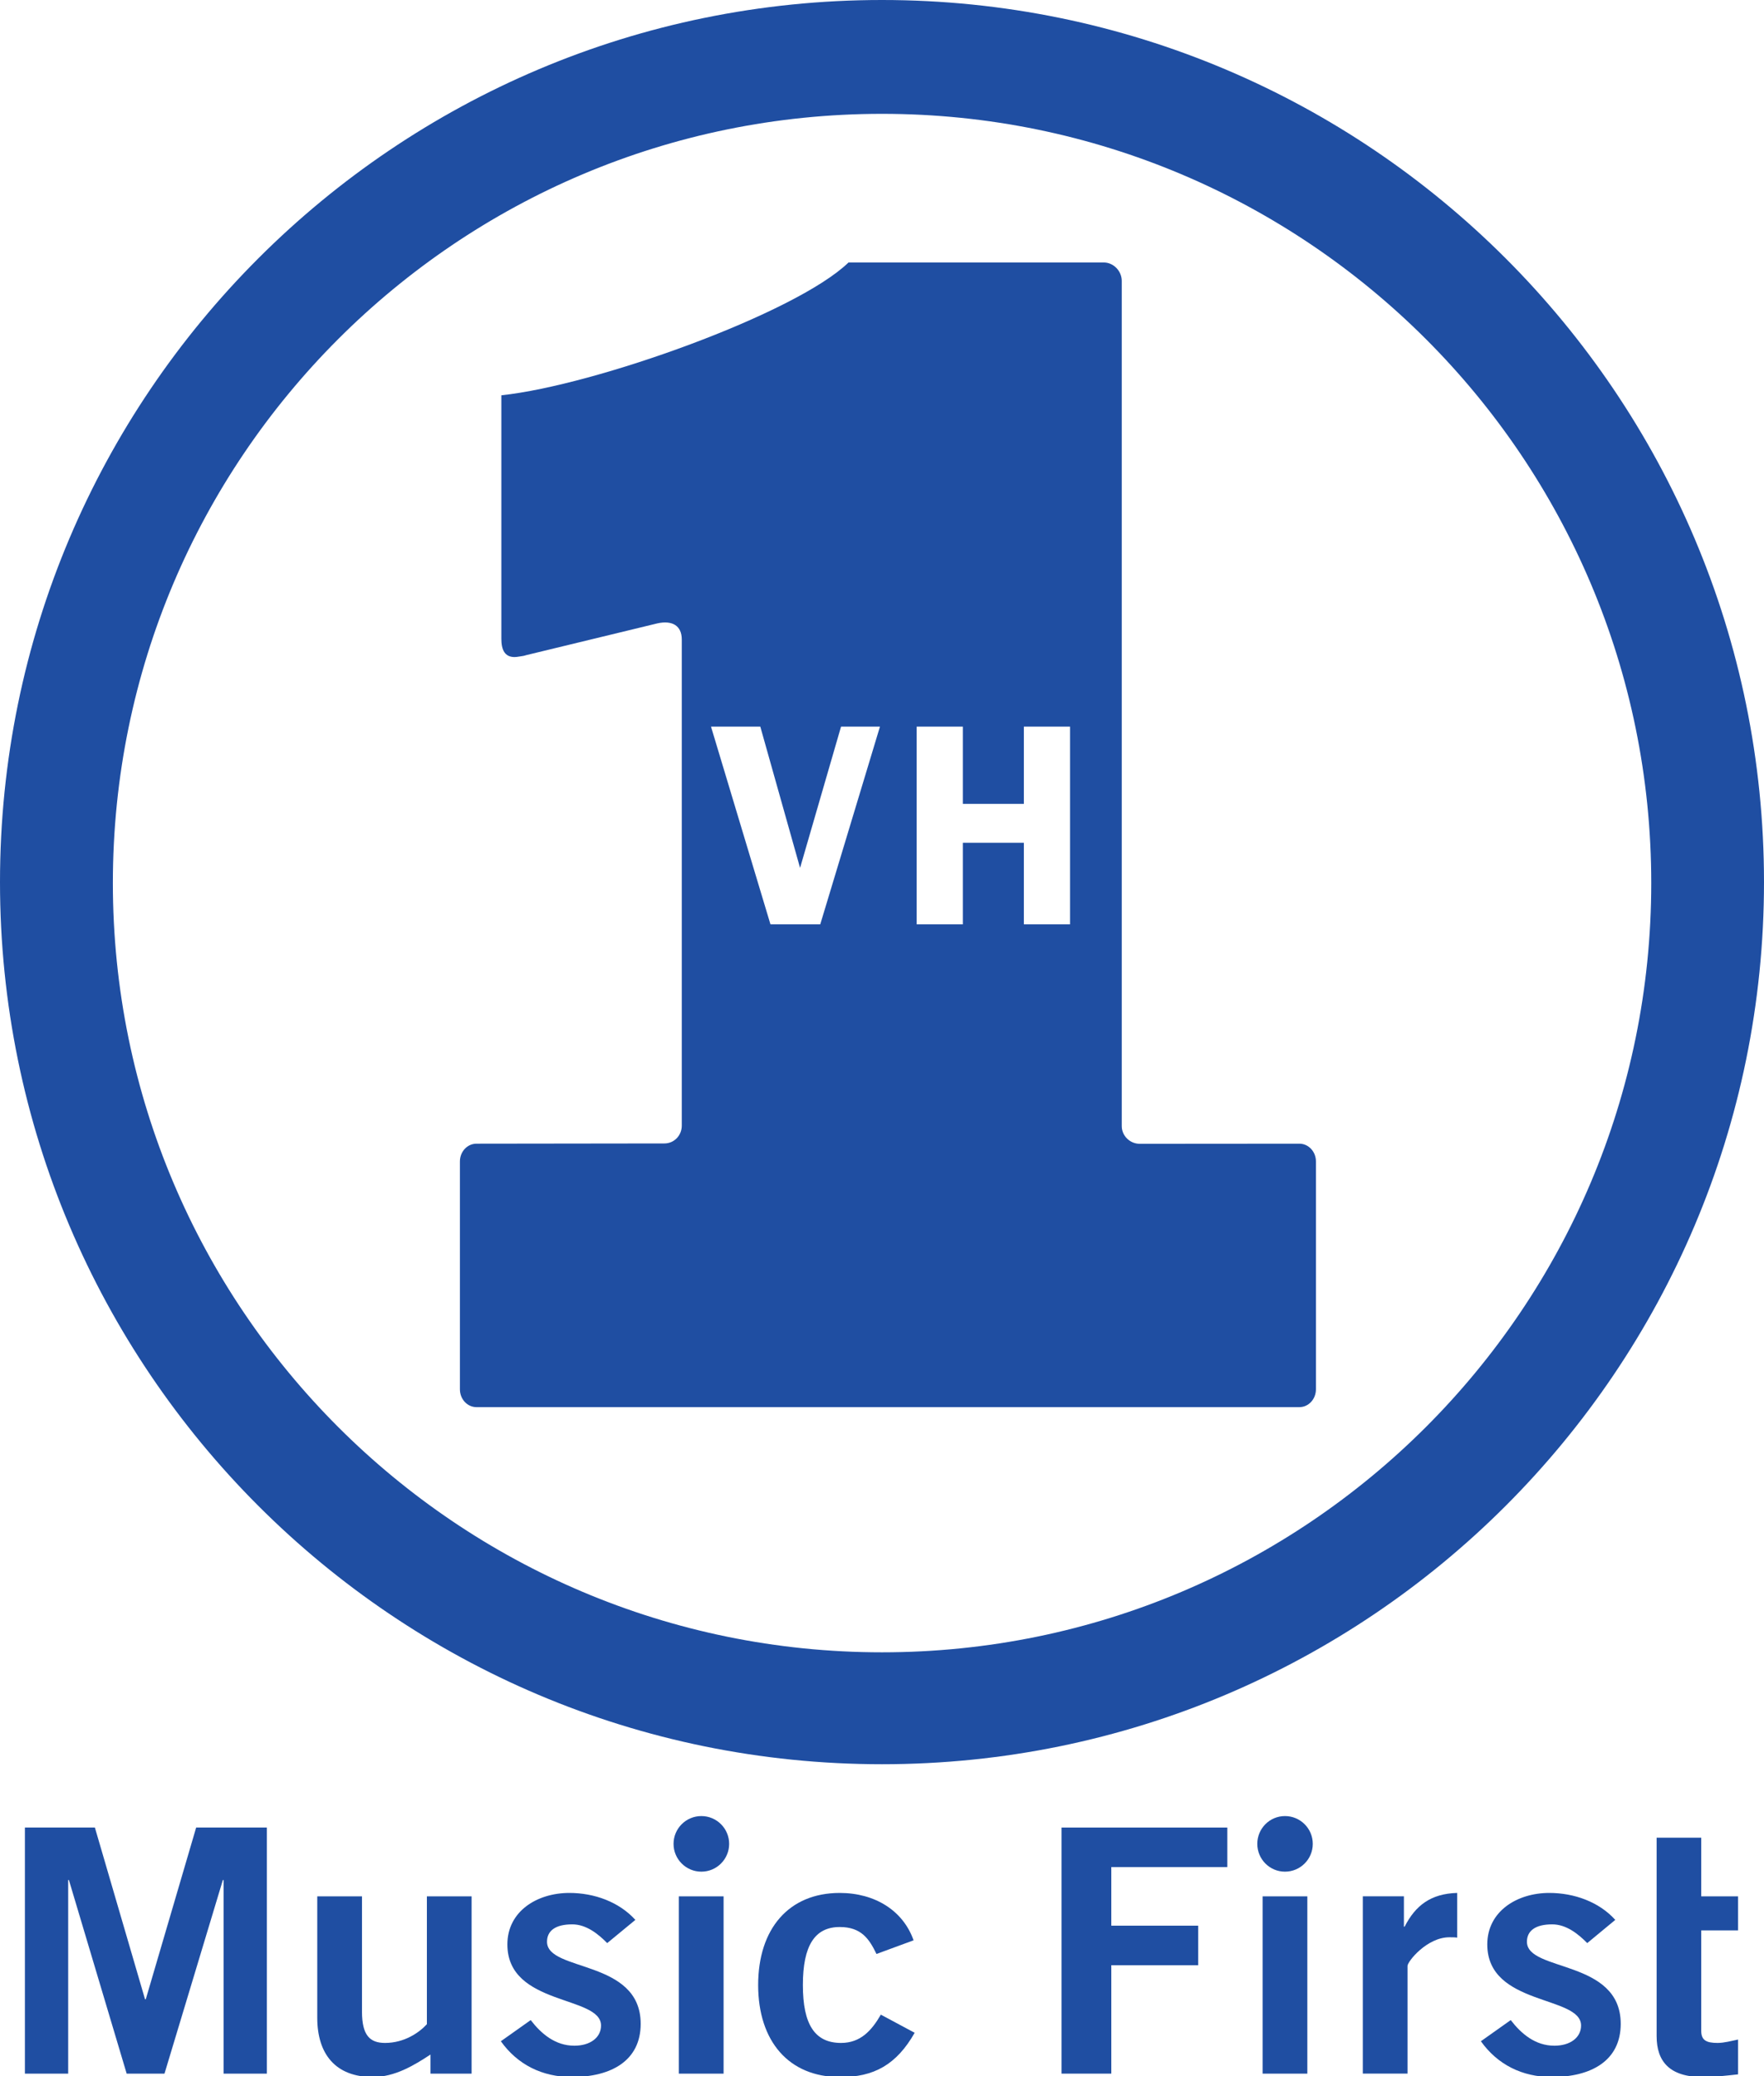 <?xml version="1.0" encoding="UTF-8" standalone="no"?>
<!-- Created with Inkscape (http://www.inkscape.org/) -->

<svg
   xmlns:dc="http://purl.org/dc/elements/1.1/"
   xmlns:cc="http://creativecommons.org/ns#"
   xmlns:rdf="http://www.w3.org/1999/02/22-rdf-syntax-ns#"
   xmlns:svg="http://www.w3.org/2000/svg"
   xmlns="http://www.w3.org/2000/svg"
   xmlns:sodipodi="http://sodipodi.sourceforge.net/DTD/sodipodi-0.dtd"
   xmlns:inkscape="http://www.inkscape.org/namespaces/inkscape"
   width="943.084"
   height="1109.894"
   viewBox="0 0 249.524 293.659"
   version="1.1"
   id="svg28479"
   sodipodi:docname="VH1 (1998) (Blue).svg"
   inkscape:version="0.92.2 (5c3e80d, 2017-08-06)">
  <defs
     id="defs28473" />
  <sodipodi:namedview
     id="base"
     pagecolor="#ffffff"
     bordercolor="#666666"
     borderopacity="1.0"
     inkscape:pageopacity="0.0"
     inkscape:pageshadow="2"
     inkscape:zoom="0.35"
     inkscape:cx="635.28626"
     inkscape:cy="554.43224"
     inkscape:document-units="px"
     inkscape:current-layer="layer1"
     showgrid="false"
     units="px"
     inkscape:window-width="1366"
     inkscape:window-height="705"
     inkscape:window-x="-8"
     inkscape:window-y="-8"
     inkscape:window-maximized="1" />
  <g
     inkscape:label="Layer 1"
     inkscape:groupmode="layer"
     id="layer1"
     transform="translate(0,-3.341)">
    <path
       inkscape:connector-curvature="0"
       style="fill:#1f4ea2;fill-rule:nonzero;stroke:none;stroke-width:0.727"
       d="m 70.919,59.252 c 13.247,-1.402 41.639,-11.555 49.108,-18.785 h 36.101 c 1.385,0 2.547,1.214 2.547,2.598 v 119.549 c 0,1.385 1.162,2.513 2.547,2.513 l 22.58,-0.017 c 1.299,0 2.342,1.128 2.342,2.513 v 32.22 c 0,1.402 -1.043,2.53 -2.342,2.53 H 67.398 c -1.299,0 -2.342,-1.128 -2.342,-2.53 v -32.22 c 0,-1.385 1.043,-2.513 2.342,-2.513 l 26.58,-0.034 c 1.385,0 2.461,-1.128 2.461,-2.513 V 93.796 c 0,-1.966 -1.35,-2.735 -3.419,-2.29 l -18.631,4.513 c -0.291,0.119 -0.615,0.119 -0.94,0.188 -2.171,0.427 -2.53,-1.128 -2.53,-2.513 v -34.443 z m 53.553,46.869 h -5.504 l -5.795,19.982 -5.624,-19.982 h -6.974 l 8.41,27.964 h 7.042 z m 26.887,0 h -6.53 v 10.922 h -8.632 v -10.922 h -6.53 v 27.964 h 6.53 v -11.538 h 8.632 v 11.538 h 6.53 v -27.964"
       id="path14870" />
    <g
       id="g3024"
       transform="matrix(0.727,0,0,0.727,-8.206,-462.662)">
      <g
         id="g3040">
        <path
           inkscape:connector-curvature="0"
           style="fill:#1f4ea2;fill-rule:nonzero;stroke:none"
           d="m 16.133,1044.439 v -47.878 h 13.616 l 9.759,33.416 h 0.141 l 9.806,-33.416 h 13.757 v 47.878 h -8.419 v -37.672 h -0.141 l -11.358,37.672 h -7.36 l -11.24,-37.672 h -0.141 v 37.672 h -8.419"
           id="path14872" />
        <path
           inkscape:connector-curvature="0"
           style="fill:#1f4ea2;fill-rule:nonzero;stroke:none"
           d="m 103.047,1009.942 v 34.497 h -7.995 v -3.716 c -3.222,2.116 -6.937,4.374 -11.217,4.374 -7.29,0 -10.817,-4.492 -10.817,-11.522 v -23.633 h 8.701 v 22.434 c 0,4.633 1.552,6.091 4.491,6.091 3.786,0 6.678,-2.046 8.136,-3.645 v -24.879 h 8.701"
           id="path14874" />
        <path
           inkscape:connector-curvature="0"
           style="fill:#1f4ea2;fill-rule:nonzero;stroke:none"
           d="m 129.432,1019.043 c -1.764,-1.787 -4.068,-3.645 -6.796,-3.645 -3.386,0 -4.915,1.317 -4.915,3.386 0,5.902 18.225,3.363 18.225,15.967 0,7.172 -5.738,10.347 -13.38,10.347 -5.832,0 -10.606,-2.446 -13.827,-6.96 l 5.808,-4.115 c 2.046,2.657 4.774,4.985 8.489,4.985 3.104,0 5.197,-1.599 5.197,-3.927 0,-5.902 -18.225,-3.762 -18.225,-15.779 0,-6.42 5.738,-10.018 12.064,-10.018 4.844,0 9.665,1.74 12.84,5.244 l -5.479,4.515"
           id="path14876" />
        <path
           inkscape:connector-curvature="0"
           style="fill:#1f4ea2;fill-rule:nonzero;stroke:none"
           d="m 181.825,1021.159 c -1.411,-2.916 -2.939,-5.244 -7.149,-5.244 -4.844,0 -7.172,3.598 -7.172,11.288 0,7.69 2.328,11.264 7.431,11.264 3.81,0 5.973,-2.446 7.737,-5.503 l 6.584,3.527 c -3.504,6.161 -7.925,8.678 -14.58,8.607 -9.9,0 -15.873,-6.96 -15.873,-17.895 0,-10.958 5.973,-17.919 15.873,-17.919 6.867,0 12.346,3.457 14.368,9.218 l -7.219,2.657"
           id="path14878" />
        <path
           inkscape:connector-curvature="0"
           style="fill:#1f4ea2;fill-rule:nonzero;stroke:none"
           d="m 143.376,1009.942 h 8.701 v 34.497 h -8.701 z m 4.374,-4.797 c 2.986,0 5.409,-2.422 5.409,-5.409 0,-2.986 -2.422,-5.408 -5.409,-5.408 -2.986,0 -5.409,2.422 -5.409,5.408 0,2.986 2.422,5.409 5.409,5.409"
           id="path14888" />
      </g>
      <g
         id="g3047">
        <path
           inkscape:connector-curvature="0"
           style="fill:#1f4ea2;fill-rule:nonzero;stroke:none"
           d="m 217.827,1044.439 v -47.878 h 32.263 v 7.69 h -22.575 v 11.405 h 16.908 v 7.69 h -16.908 v 21.094 h -9.688"
           id="path14880" />
        <path
           inkscape:connector-curvature="0"
           style="fill:#1f4ea2;fill-rule:nonzero;stroke:none"
           d="m 276.452,1044.439 v -34.497 h 7.995 v 5.902 h 0.141 c 2.093,-4.092 5.056,-6.42 10.229,-6.561 v 8.701 c -0.423,-0.072 -0.894,-0.072 -1.529,-0.072 -4.35,0 -8.136,4.703 -8.136,5.573 v 20.952 h -8.701"
           id="path14882" />
        <path
           inkscape:connector-curvature="0"
           style="fill:#1f4ea2;fill-rule:nonzero;stroke:none"
           d="m 320.12,1019.043 c -1.764,-1.787 -4.068,-3.645 -6.82,-3.645 -3.363,0 -4.915,1.317 -4.915,3.386 0,5.902 18.248,3.363 18.248,15.967 0,7.172 -5.738,10.347 -13.404,10.347 -5.808,0 -10.582,-2.446 -13.804,-6.96 l 5.808,-4.115 c 2.046,2.657 4.774,4.985 8.489,4.985 3.104,0 5.197,-1.599 5.197,-3.927 0,-5.902 -18.248,-3.762 -18.248,-15.779 0,-6.42 5.761,-10.018 12.064,-10.018 4.844,0 9.688,1.74 12.84,5.244 l -5.456,4.515"
           id="path14884" />
        <path
           inkscape:connector-curvature="0"
           style="fill:#1f4ea2;fill-rule:nonzero;stroke:none"
           d="m 333.618,998.537 h 8.677 v 11.405 h 7.172 v 6.631 h -7.172 v 19.518 c 0,1.858 0.988,2.375 3.175,2.375 1.317,0 2.728,-0.4 3.998,-0.658 v 6.772 c -2.399,0.26 -4.491,0.517 -6.89,0.517 -6.443,0 -8.959,-3.034 -8.959,-7.948 v -38.612"
           id="path14886" />
        <path
           inkscape:connector-curvature="0"
           style="fill:#1f4ea2;fill-rule:nonzero;stroke:none"
           d="m 256.957,1009.942 h 8.701 v 34.497 h -8.701 z m 4.35,-4.797 c 2.986,0 5.409,-2.422 5.409,-5.409 0,-2.986 -2.422,-5.408 -5.409,-5.408 -2.986,0 -5.385,2.422 -5.385,5.408 0,2.986 2.399,5.409 5.385,5.409"
           id="path14890" />
      </g>
    </g>
    <path
       inkscape:connector-curvature="0"
       style="fill:#1f4ea2;fill-rule:nonzero;stroke:none;stroke-width:0.727"
       d="m 15.965,128.239 c 0,-60.082 48.715,-108.797 108.797,-108.797 60.099,0 108.814,48.715 108.814,108.797 0,60.099 -48.715,108.814 -108.814,108.814 -60.082,0 -108.797,-48.715 -108.797,-108.814 z M 0,128.103 c 0,68.919 55.86,124.779 124.762,124.779 68.902,0 124.762,-55.86 124.762,-124.779 0,-68.902 -55.86,-124.762 -124.762,-124.762 C 55.86,3.34 0,59.201 0,128.103"
       id="path14892" />
    <g
       id="g3036"
       transform="matrix(0.727,0,0,0.727,-8.206,-462.662)" />
  </g>
</svg>
